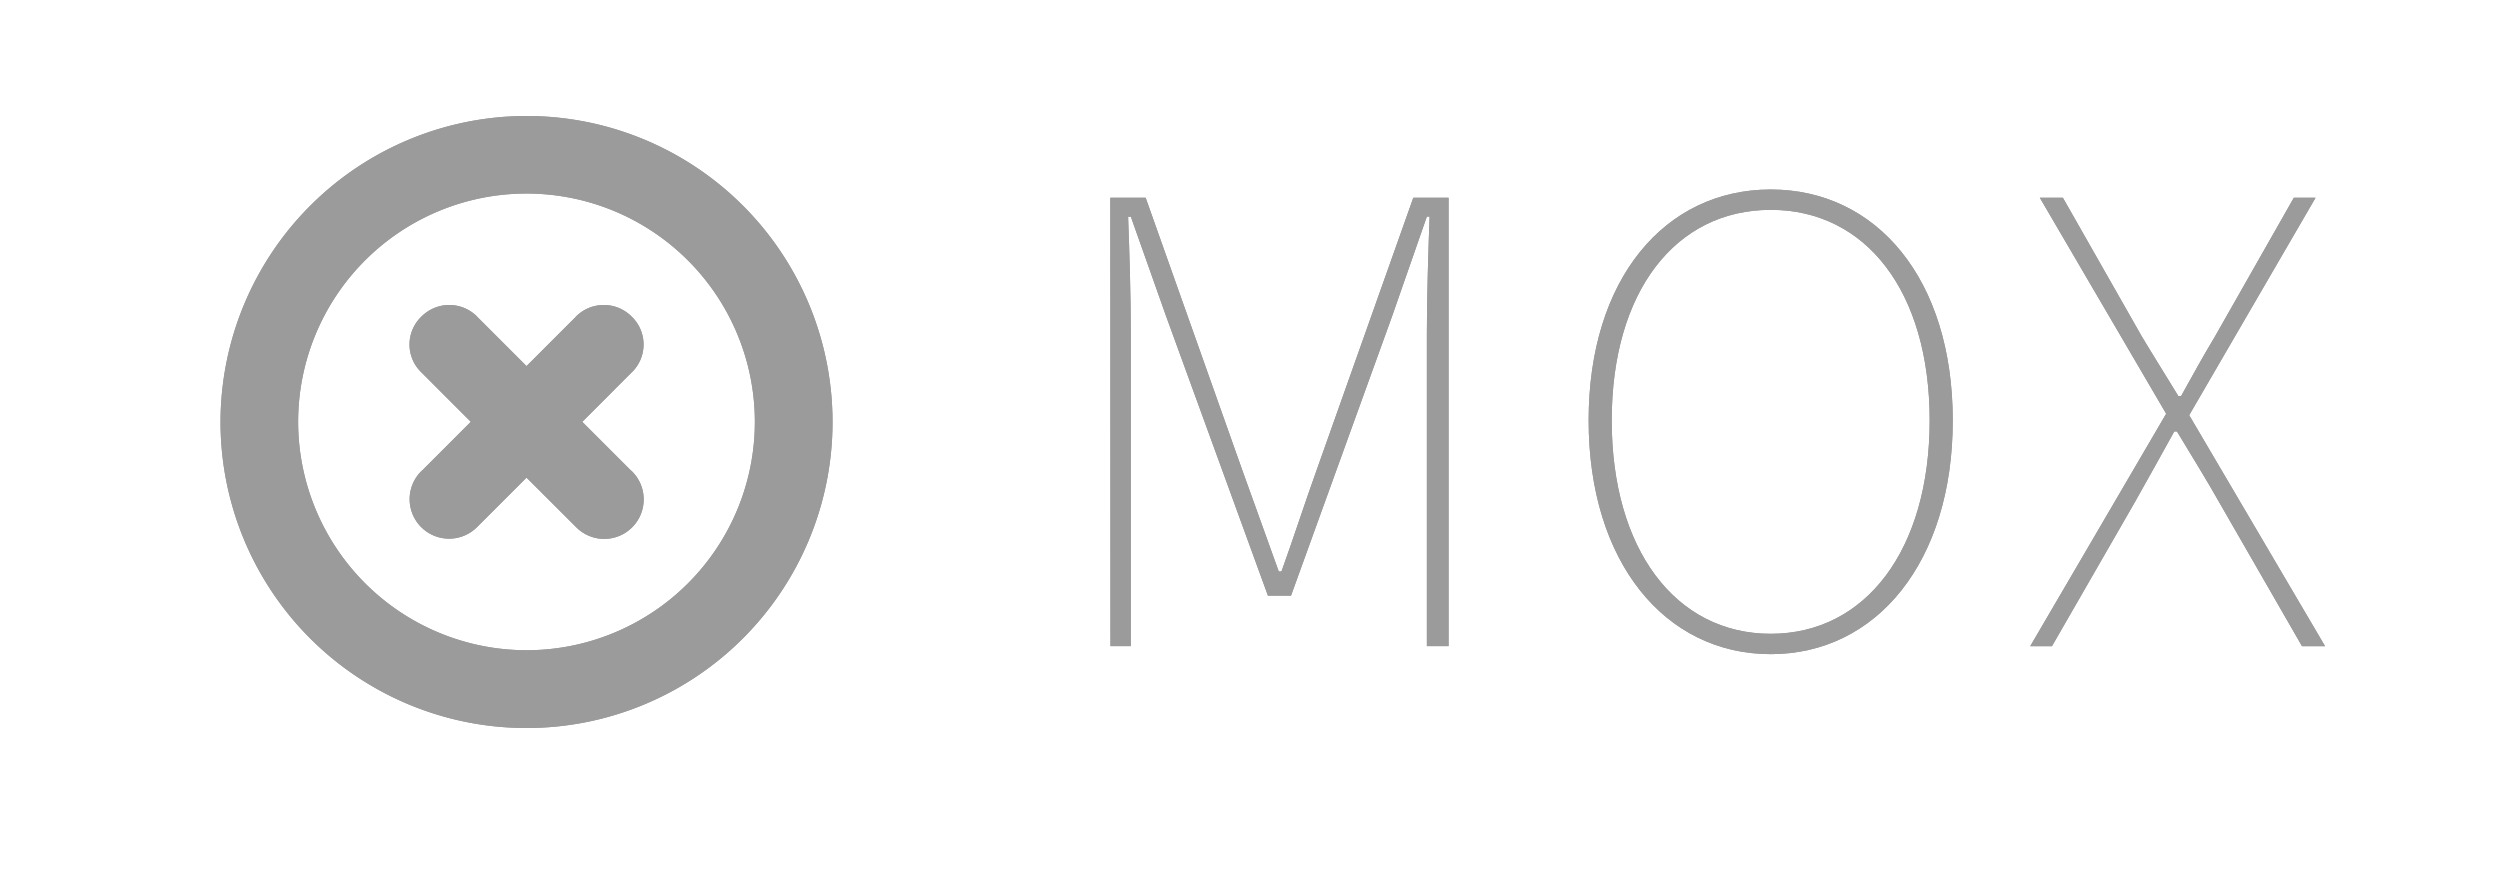 <svg id="Capa_1" data-name="Capa 1" xmlns="http://www.w3.org/2000/svg" viewBox="0 0 689.75 243.06"><defs><style>.cls-1{fill:#9b9b9b;}</style></defs><path class="cls-1" d="M306.33,54.55h9.76l26.6,75q5.07,14.05,10.12,28.11h.75c3.38-9.37,6.38-18.74,9.75-28.11l26.62-75h9.74V178.26h-6V92c0-9.74.38-22.11.75-32.24h-.75l-9.55,27.38-27.93,77.21h-6.37L321.7,87.17,312,59.79h-.75c.38,10.13.75,22.5.75,32.24v86.23h-5.63Z"/><path class="cls-1" d="M438.3,116c0-39,21-63.72,50.24-63.72S538.77,77,538.77,116s-21,64.48-50.23,64.48S438.3,155,438.3,116Zm94.09,0c0-35.61-17.62-58.1-43.85-58.1S444.68,80.41,444.68,116s17.62,58.86,43.86,58.86S532.39,151.63,532.39,116Z"/><path class="cls-1" d="M597.64,114.15l-34.86-59.6h6.37L590.9,92.78c3.37,5.63,6,9.75,10.11,16.5h.75c3.75-6.75,6-10.87,9.38-16.5l21.73-38.23h6l-34.87,60,37.49,63.73h-6.37l-22.87-39.74c-3.37-6-7.12-12-11.62-19.49h-.75c-4.13,7.49-7.5,13.49-10.87,19.49l-22.87,39.74h-6Z"/><path class="cls-1" d="M60.84,116.4A84.43,84.43,0,1,0,145.27,32,84.52,84.52,0,0,0,60.84,116.4Zm21.42,0a63,63,0,1,1,63,63A63.08,63.08,0,0,1,82.26,116.4Z"/><path class="cls-1" d="M174.42,130.11c-.14-.14-.28-.26-.43-.39l-13.34-13.34,13.65-13.66h0l.09-.08a10.67,10.67,0,0,0-.14-15.32,10.83,10.83,0,0,0-15.32,0c-.07.07-.13.15-.19.22L145.27,101,131.81,87.54l-.2-.22a10.82,10.82,0,0,0-15.31,0,10.66,10.66,0,0,0-.14,15.32l.08.08h0l13.65,13.66-13.33,13.34c-.15.13-.29.25-.43.39a10.89,10.89,0,0,0,15.4,15.4v0h0l13.74-13.73L159,145.49h0v0a10.89,10.89,0,0,0,15.41-15.4Z"/><path class="cls-1" d="M306.33,54.55h9.76l26.6,75q5.07,14.05,10.12,28.11h.75c3.38-9.37,6.38-18.74,9.75-28.11l26.62-75h9.74V178.26h-6V92c0-9.74.38-22.11.75-32.24h-.75l-9.55,27.38-27.93,77.21h-6.37L321.7,87.17,312,59.79h-.75c.38,10.13.75,22.5.75,32.24v86.23h-5.63Z"/><path class="cls-1" d="M438.3,116c0-39,21-63.72,50.24-63.72S538.77,77,538.77,116s-21,64.48-50.23,64.48S438.3,155,438.3,116Zm94.09,0c0-35.61-17.62-58.1-43.85-58.1S444.68,80.41,444.68,116s17.62,58.86,43.86,58.86S532.39,151.63,532.39,116Z"/><path class="cls-1" d="M597.64,114.15l-34.86-59.6h6.37L590.9,92.78c3.37,5.63,6,9.75,10.11,16.5h.75c3.75-6.75,6-10.87,9.38-16.5l21.73-38.23h6l-34.87,60,37.49,63.73h-6.37l-22.87-39.74c-3.37-6-7.12-12-11.62-19.49h-.75c-4.13,7.49-7.5,13.49-10.87,19.49l-22.87,39.74h-6Z"/><path class="cls-1" d="M60.84,116.4A84.43,84.43,0,1,0,145.27,32,84.52,84.52,0,0,0,60.84,116.4Zm21.42,0a63,63,0,1,1,63,63A63.08,63.08,0,0,1,82.26,116.4Z"/><path class="cls-1" d="M174.42,130.11c-.14-.14-.28-.26-.43-.39l-13.34-13.34,13.65-13.66h0l.09-.08a10.67,10.67,0,0,0-.14-15.32,10.83,10.83,0,0,0-15.32,0c-.07.07-.13.15-.19.22L145.27,101,131.81,87.54l-.2-.22a10.82,10.82,0,0,0-15.31,0,10.66,10.66,0,0,0-.14,15.32l.08.08h0l13.65,13.66-13.33,13.34c-.15.13-.29.25-.43.39a10.89,10.89,0,0,0,15.4,15.4v0h0l13.74-13.73L159,145.49h0v0a10.89,10.89,0,0,0,15.41-15.4Z"/></svg>